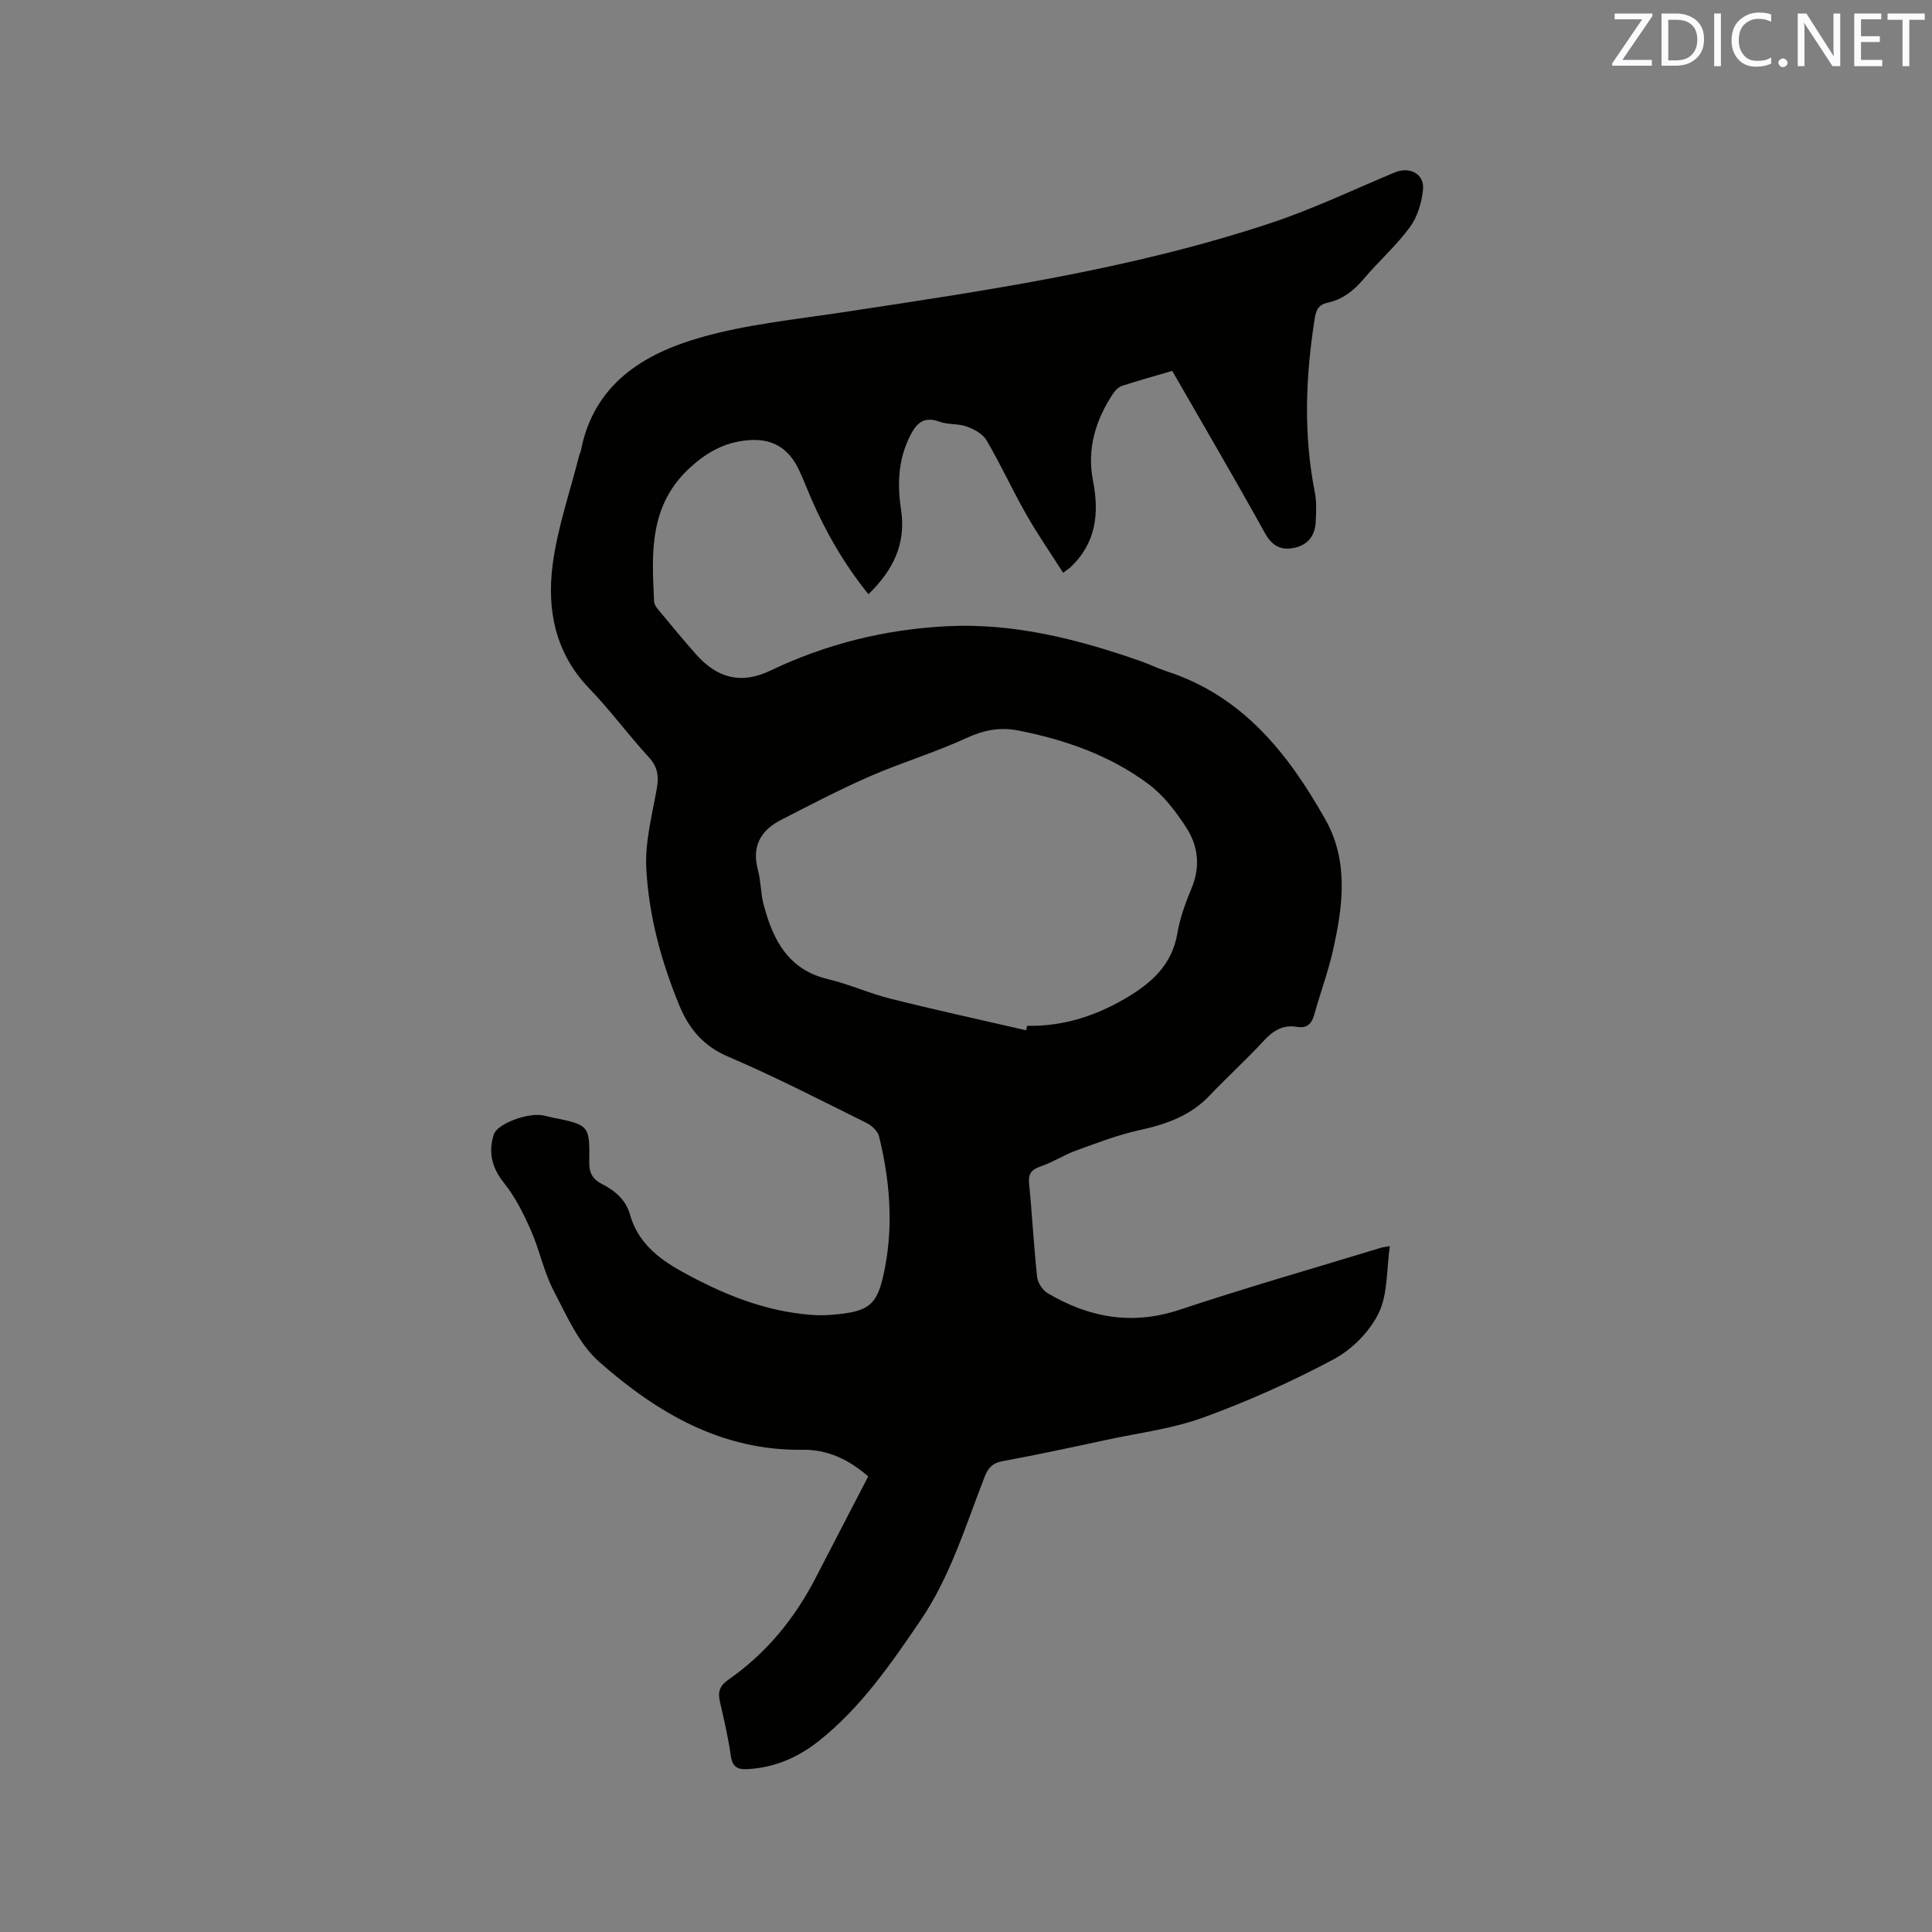 <svg enable-background="new 0 0 400 400" viewBox="0 0 400 400" xmlns="http://www.w3.org/2000/svg"><rect x="0" y="0" width="400" height="400" fill="#808080" stroke="none"/><path d="m179.75 305.68c-4.05-3.55-8.5-5.59-13.51-5.52-16.82.26-30.22-7.67-42.15-18.17-4.24-3.73-6.77-9.6-9.48-14.8-2.04-3.91-2.9-8.41-4.69-12.46-1.52-3.43-3.24-6.91-5.57-9.81-2.55-3.17-3.28-6.4-2.12-10.03.71-2.21 6.75-4.43 9.88-4.01.73.1 1.45.32 2.17.47 7.73 1.57 7.83 1.57 7.72 9.3-.03 2.26.75 3.53 2.64 4.49 2.71 1.38 4.93 3.27 5.8 6.35 1.6 5.61 5.67 8.95 10.52 11.65 8.5 4.73 17.34 8.39 27.17 9.1 1.36.1 2.75.08 4.11-.03 7.93-.65 9.51-1.97 11-9.84 1.73-9.11.95-18.16-1.24-27.09-.27-1.08-1.49-2.24-2.56-2.77-9.49-4.69-18.91-9.58-28.64-13.72-5.18-2.2-8.15-5.79-10.15-10.62-3.74-9.07-6.31-18.54-6.84-28.28-.3-5.48 1.18-11.09 2.17-16.58.47-2.61.2-4.53-1.68-6.57-4.23-4.6-7.94-9.69-12.28-14.18-7.04-7.28-8.81-16.22-7.61-25.56.99-7.7 3.62-15.2 5.53-22.78.08-.31.26-.59.32-.9 2.66-13.75 12.87-20.05 24.82-23.46 9.51-2.71 19.52-3.71 29.35-5.2 29.95-4.53 59.95-8.92 88.81-18.53 8.71-2.9 17.06-6.9 25.55-10.44 3.05-1.27 6.13.29 5.83 3.53-.25 2.69-1.14 5.66-2.71 7.8-2.8 3.83-6.44 7.03-9.52 10.67-2.06 2.43-4.35 4.29-7.48 4.97-1.79.38-2.4 1.33-2.7 3.23-1.91 12.03-2.37 24.01.01 36.03.39 1.95.28 4.02.19 6.02-.11 2.84-1.51 4.85-4.4 5.47-2.81.6-4.63-.35-6.13-3.06-6.21-11.2-12.68-22.25-19.18-33.56-3.55 1.04-6.99 1.99-10.39 3.1-.72.23-1.41.93-1.85 1.59-3.65 5.5-5.46 11.47-4.16 18.09 1.32 6.73.63 12.89-4.66 17.86-.3.28-.66.5-1.53 1.16-2.6-4.08-5.29-7.97-7.62-12.06-2.88-5.06-5.31-10.37-8.25-15.39-.77-1.31-2.55-2.27-4.08-2.83-1.76-.64-3.85-.35-5.6-.99-3.47-1.27-4.96.46-6.3 3.25-2.32 4.81-2.49 9.84-1.71 14.92 1.09 7.08-1.63 12.57-6.75 17.54-4.96-6.14-8.78-12.76-11.86-19.83-.84-1.94-1.6-3.93-2.49-5.84-2.17-4.67-5.65-6.67-10.69-6.21-4.57.42-8.17 2.32-11.71 5.5-8.72 7.83-8.13 17.81-7.62 27.93.04.73.73 1.49 1.25 2.12 2.44 2.94 4.87 5.88 7.4 8.74 4.42 5 9.37 6.29 15.4 3.41 11.55-5.52 23.66-8.52 36.4-9.19 14.02-.73 27.31 2.67 40.38 7.26 1.8.63 3.51 1.49 5.32 2.08 15.72 5.1 25.13 17.03 32.81 30.64 4.91 8.7 3.64 18.08 1.55 27.29-1.01 4.43-2.61 8.72-3.82 13.1-.54 1.94-1.52 2.92-3.59 2.57-2.9-.49-4.94.77-6.89 2.89-3.59 3.9-7.53 7.46-11.18 11.31-3.99 4.21-9.01 5.97-14.53 7.18-4.49.98-8.84 2.67-13.18 4.24-2.47.9-4.72 2.39-7.2 3.24-1.91.65-2.7 1.44-2.49 3.57.64 6.43.97 12.9 1.66 19.32.13 1.21 1.12 2.76 2.17 3.38 8.59 5.09 17.53 6.71 27.37 3.43 13.76-4.58 27.71-8.57 41.58-12.8.48-.15.99-.19 1.91-.36-.7 4.84-.39 9.91-2.32 13.88-1.87 3.84-5.53 7.53-9.32 9.55-8.66 4.63-17.71 8.67-26.94 12.04-6.4 2.34-13.36 3.19-20.08 4.64-7.14 1.53-14.29 3.08-21.47 4.4-2.09.38-3.02 1.34-3.75 3.21-3.96 10.14-7.09 20.66-13.31 29.8-6.15 9.03-12.35 18.05-21.03 24.93-4.32 3.43-9.23 5.56-14.84 5.83-2 .1-3.05-.47-3.37-2.7-.54-3.77-1.4-7.49-2.26-11.21-.45-1.96-.15-3.28 1.67-4.55 7.9-5.49 13.83-12.73 18.21-21.27 3.6-6.95 7.2-13.89 10.81-20.87zm32.7-92.37c.07-.31.14-.62.21-.93 7.31.16 13.99-1.97 20.24-5.61 5.35-3.12 9.74-6.89 10.86-13.54.54-3.2 1.7-6.35 2.96-9.37 1.83-4.41 1.36-8.67-1.06-12.43-2.14-3.32-4.67-6.68-7.78-9.02-8-6-17.3-9.25-27.07-11.17-3.72-.73-7.1-.11-10.67 1.54-6.52 3.01-13.46 5.08-20.04 7.95-6.27 2.74-12.35 5.92-18.44 9.05-4.2 2.16-6.06 5.49-4.74 10.35.63 2.34.57 4.86 1.19 7.2 1.92 7.23 5.04 13.42 13.28 15.38 4.41 1.05 8.62 2.97 13.02 4.07 9.3 2.33 18.68 4.37 28.04 6.53z" fill="#010100"/><g fill="#fbfafc"><path d="m342.2 3.2-6.3 9.2h6.1v1.2h-8.2v-.5l6.2-9.1h-5.7v-1.2h7.8v.4z"/><path d="m344 13.7v-10.9h3.1c1.6 0 3 .5 4.1 1.4 1.1 1 1.6 2.2 1.6 3.9s-.5 3-1.6 4-2.5 1.5-4.2 1.5h-3zm1.4-9.6v8.4h1.6c1.4 0 2.5-.4 3.2-1.1.8-.8 1.2-1.8 1.2-3.2s-.4-2.4-1.2-3.1-1.8-1-3.1-1z"/><path d="m356.3 2.8v10.9h-1.4v-10.9z"/><path d="m366.6 13.2c-.8.4-1.8.6-3 .6-1.6 0-2.8-.5-3.7-1.5s-1.4-2.3-1.4-3.9c0-1.7.5-3.2 1.6-4.2s2.4-1.6 4-1.6c1 0 1.9.1 2.6.4v1.5c-.8-.4-1.6-.6-2.6-.6-1.2 0-2.2.4-3 1.2s-1.1 1.9-1.1 3.3c0 1.3.4 2.3 1.1 3.1s1.6 1.1 2.8 1.1c1.1 0 2-.2 2.8-.7v1.3z"/><path d="m368.2 13c0-.3.1-.5.3-.6.2-.2.4-.3.6-.3.3 0 .5.1.7.3s.3.4.3.6-.1.5-.3.6c-.2.2-.4.3-.7.3s-.5-.1-.6-.3c-.2-.2-.3-.4-.3-.6z"/><path d="m381.1 13.7h-1.7l-5.5-8.4c-.2-.2-.3-.5-.4-.7 0 .2.1.8.1 1.5v7.6h-1.4v-10.9h1.8l5.3 8.3c.3.4.4.6.4.8 0-.3-.1-.8-.1-1.6v-7.5h1.4v10.9z"/><path d="m389.7 13.7h-5.8v-10.9h5.6v1.2h-4.2v3.5h3.9v1.2h-3.9v3.7h4.4z"/><path d="m398.4 4.1h-3.1v9.6h-1.4v-9.6h-3.1v-1.3h7.7v1.3z"/></g></svg>